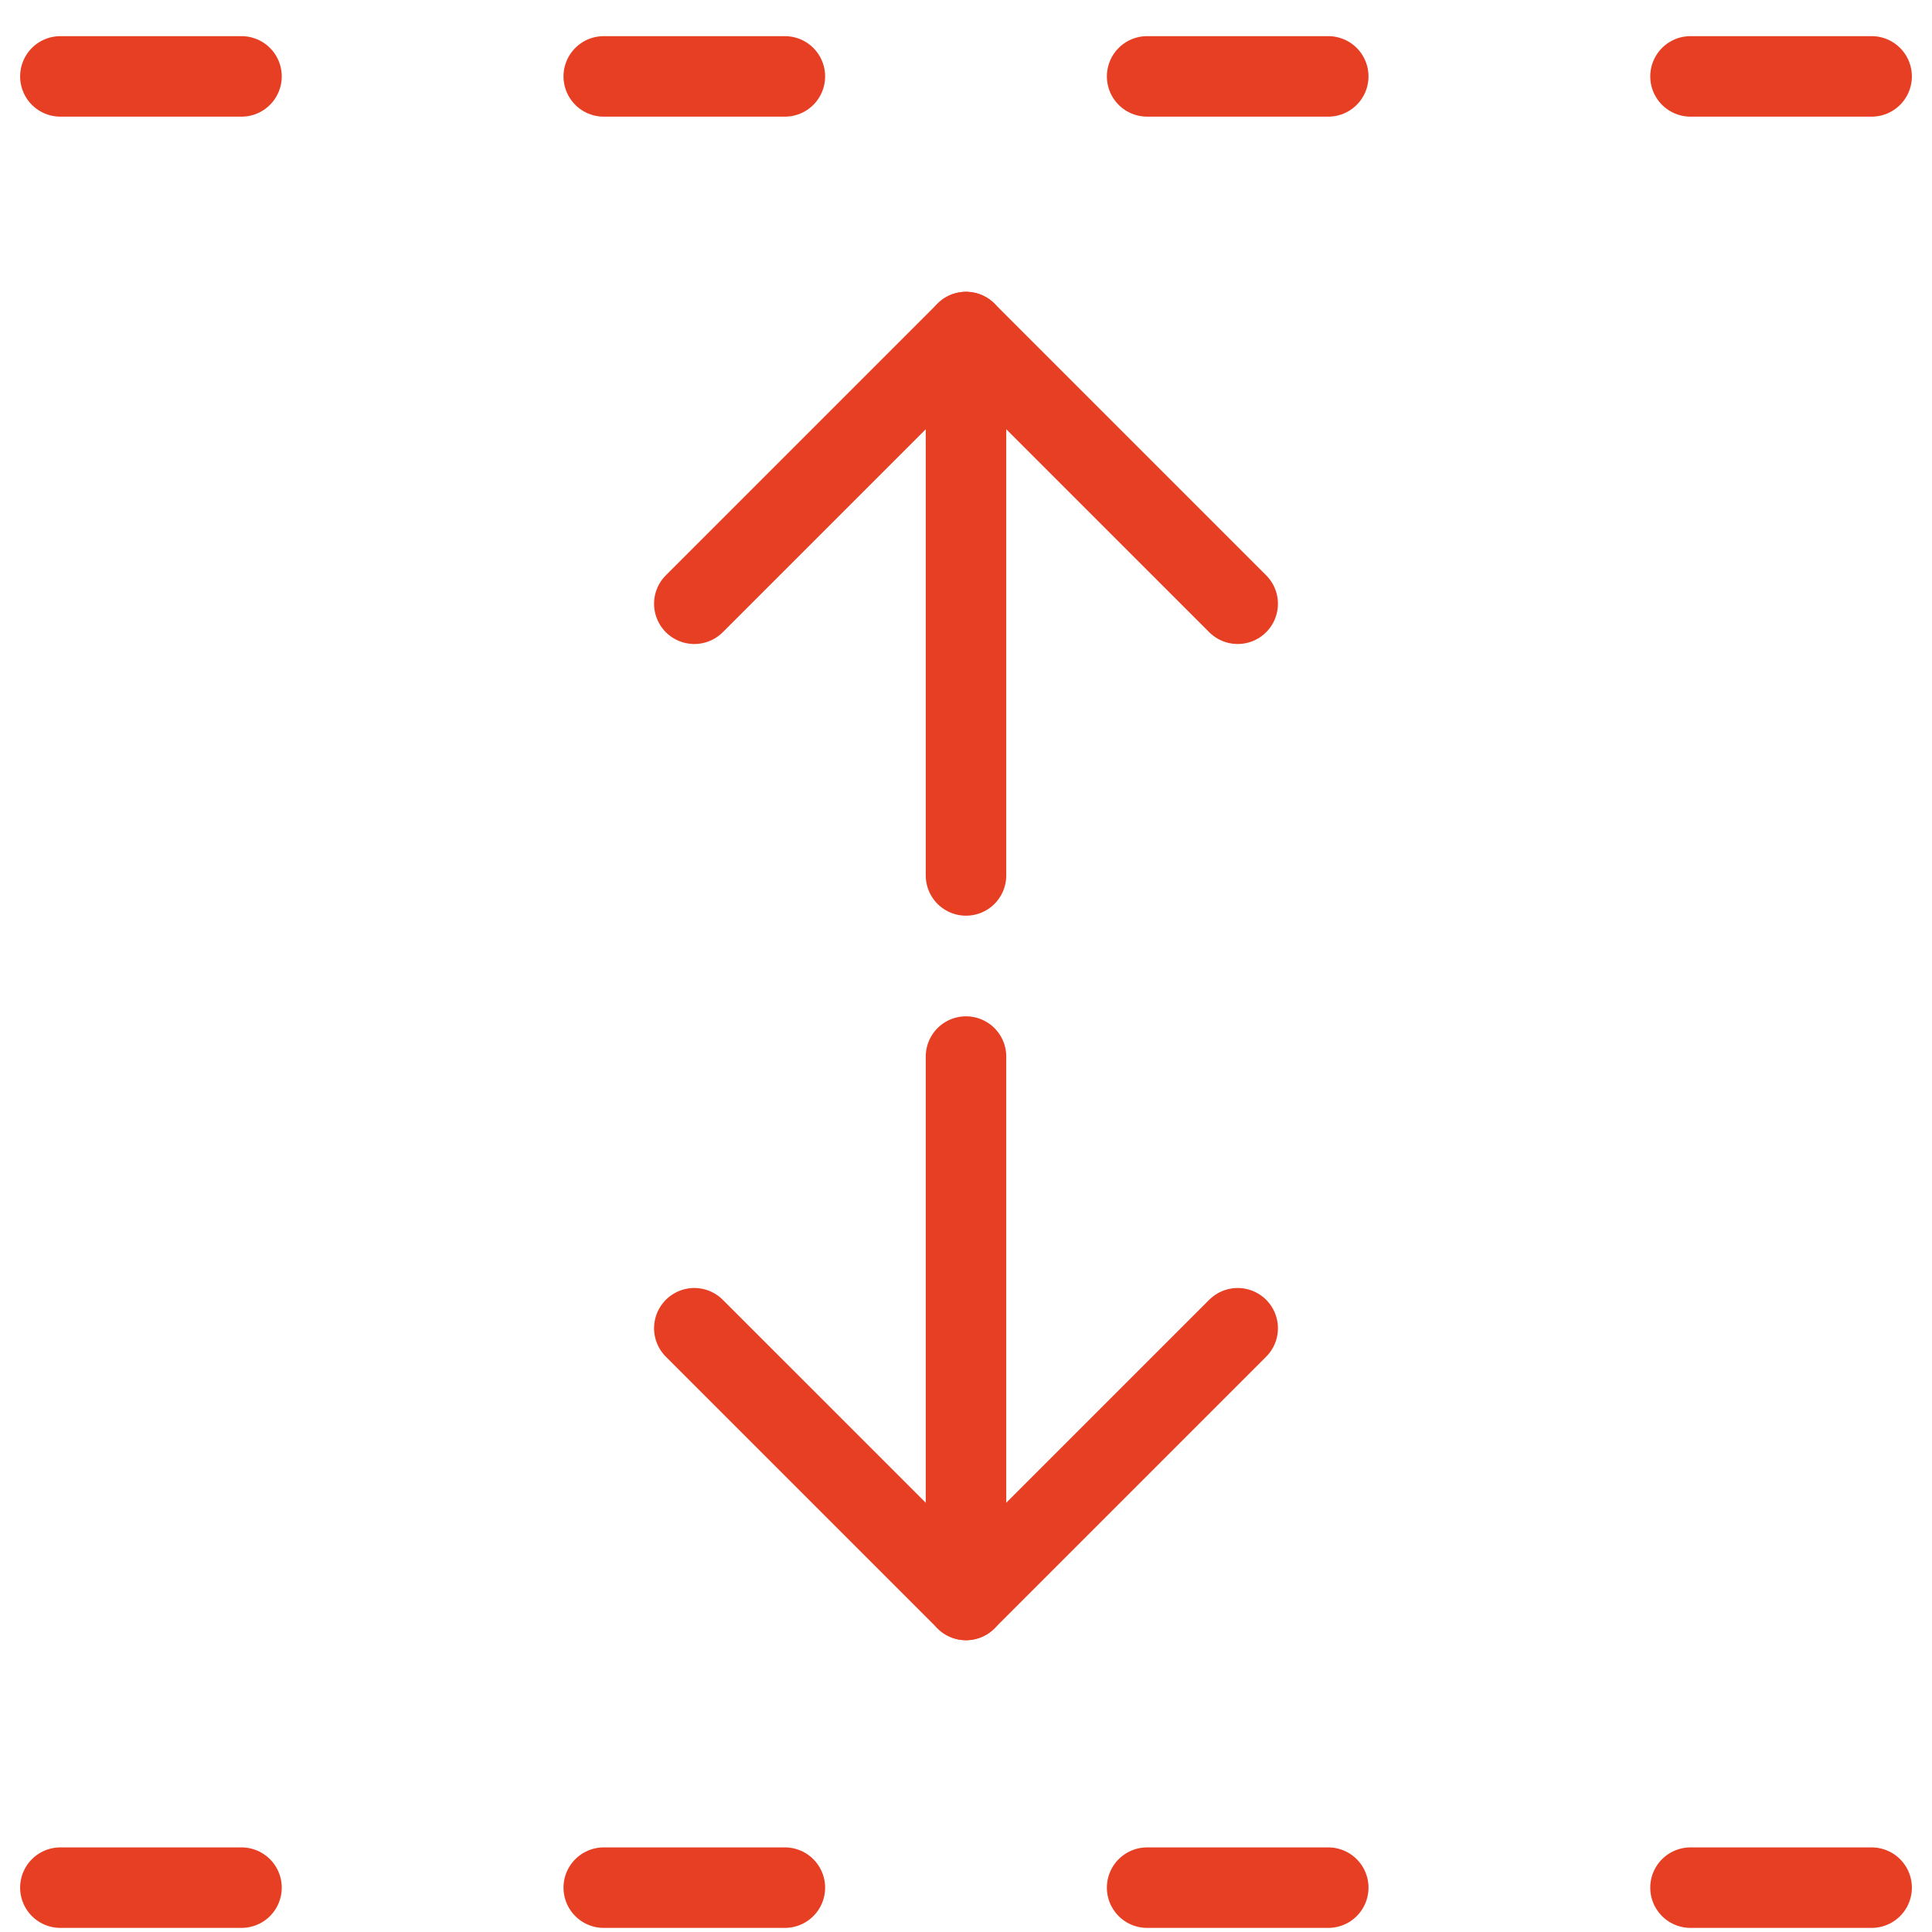 <svg width="48" height="48" viewBox="0 0 48 48" fill="none" xmlns="http://www.w3.org/2000/svg">
<path d="M6 1.898H1.5" stroke="#E73F23" stroke-width="2" stroke-linecap="round" stroke-linejoin="round"/>
<path d="M19.5 1.898H15" stroke="#E73F23" stroke-width="2" stroke-linecap="round" stroke-linejoin="round"/>
<path d="M33 1.898H28.5" stroke="#E73F23" stroke-width="2" stroke-linecap="round" stroke-linejoin="round"/>
<path d="M46.5 1.898H42" stroke="#E73F23" stroke-width="2" stroke-linecap="round" stroke-linejoin="round"/>
<path d="M6 46.898H1.5" stroke="#E73F23" stroke-width="2" stroke-linecap="round" stroke-linejoin="round"/>
<path d="M19.5 46.898H15" stroke="#E73F23" stroke-width="2" stroke-linecap="round" stroke-linejoin="round"/>
<path d="M33 46.898H28.5" stroke="#E73F23" stroke-width="2" stroke-linecap="round" stroke-linejoin="round"/>
<path d="M46.5 46.898H42" stroke="#E73F23" stroke-width="2" stroke-linecap="round" stroke-linejoin="round"/>
<path d="M24 39.75V26.25" stroke="#E73F23" stroke-width="2" stroke-linecap="round" stroke-linejoin="round"/>
<path d="M30.75 33L24 39.75L17.25 33" stroke="#E73F23" stroke-width="2" stroke-linecap="round" stroke-linejoin="round"/>
<path d="M24 21.75V8.25" stroke="#E73F23" stroke-width="2" stroke-linecap="round" stroke-linejoin="round"/>
<path d="M30.75 15L24 8.25L17.25 15" stroke="#E73F23" stroke-width="2" stroke-linecap="round" stroke-linejoin="round"/>
</svg>
